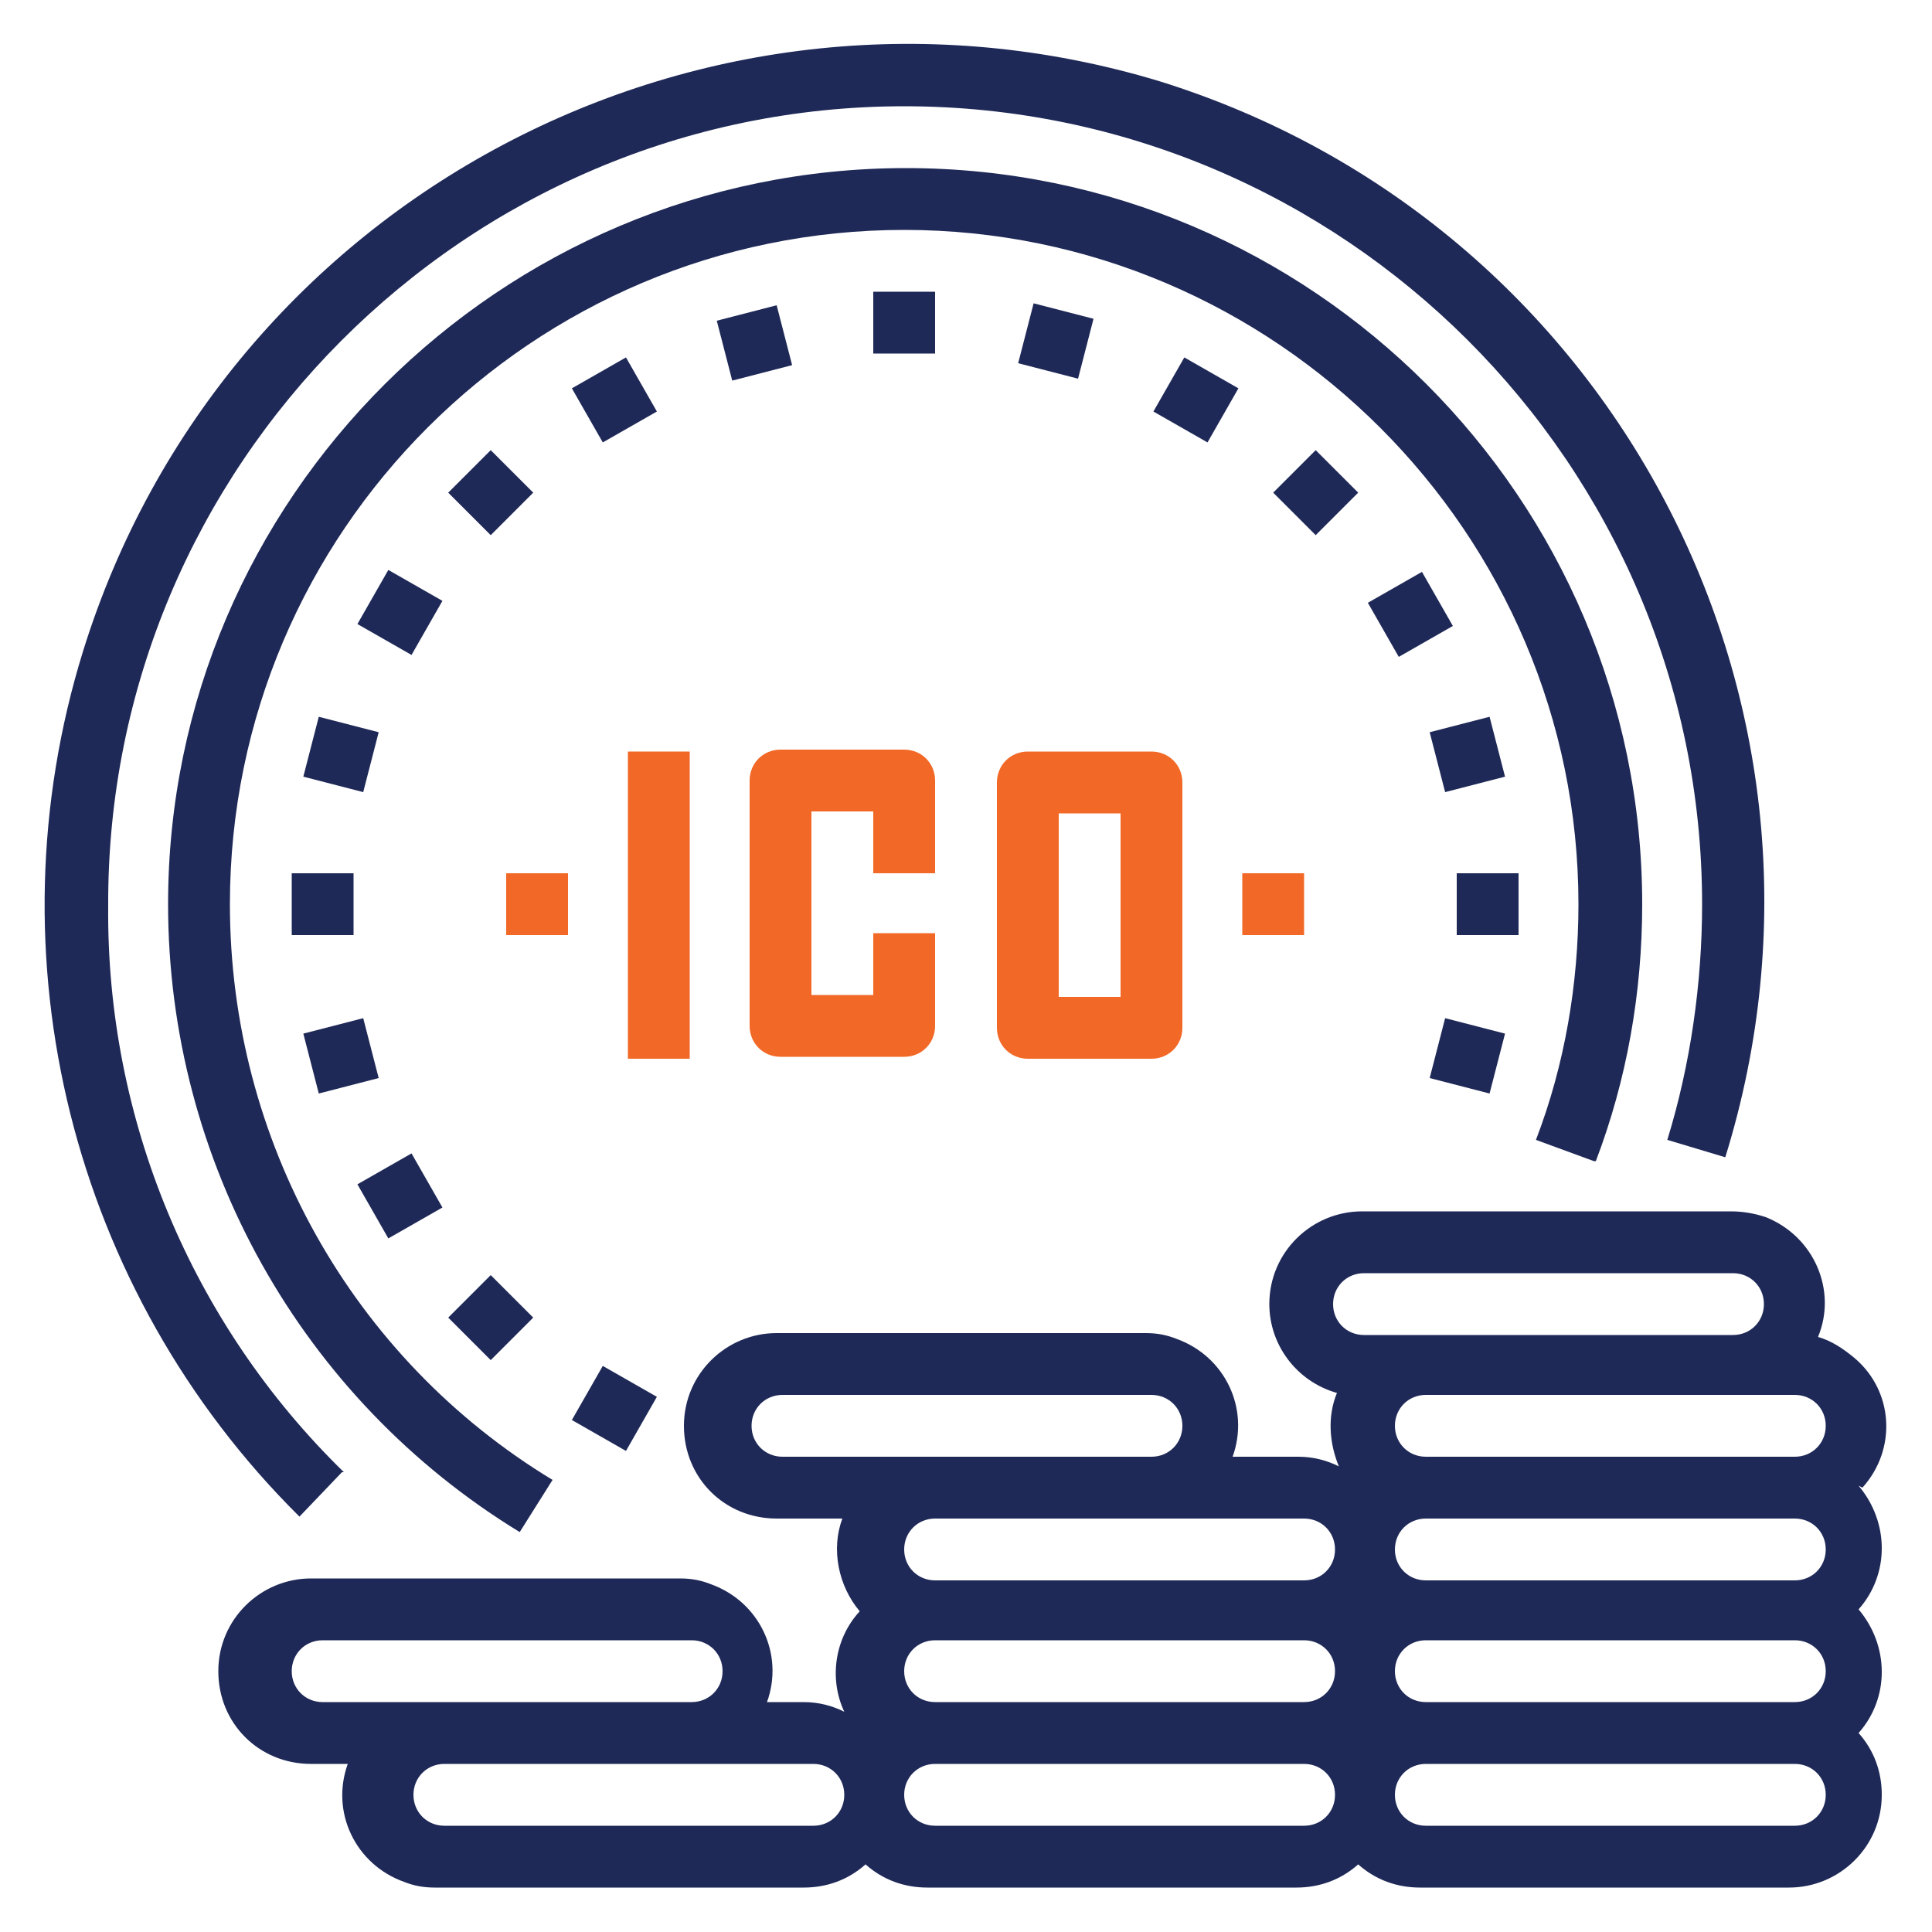 <?xml version="1.0" encoding="UTF-8"?>
<svg xmlns="http://www.w3.org/2000/svg" version="1.1" viewBox="0 0 100 100">
  <defs>
    <style>
      .cls-1 {
        fill: #f26927;
      }

      .cls-2 {
        fill: #1f2957;
      }
    </style>
  </defs>
  <!-- Generator: Adobe Illustrator 28.6.0, SVG Export Plug-In . SVG Version: 1.2.0 Build 709)  -->
  <g>
    <g id="Layer_1">
      <g>
        <path class="cls-2" d="M82.6,60.1c1.6-4.2,2.4-8.7,2.4-13.3,0-21-17.1-38.1-38.1-38.1S8.7,25.8,8.7,46.8c0,13.3,6.9,25.6,18.2,32.5l1.7-2.7c-10.4-6.3-16.7-17.6-16.7-29.8,0-19.3,15.7-34.9,34.9-34.9s34.9,15.7,34.9,34.9c0,4.1-.7,8.3-2.2,12.2l3,1.1Z"/>
        <path class="cls-2" d="M96.4,77c1.8-2,1.6-5-.4-6.7-.6-.5-1.2-.9-1.9-1.1,1-2.4-.2-5.2-2.7-6.2-.6-.2-1.2-.3-1.8-.3h-19.1c-2.6,0-4.8,2.1-4.8,4.8,0,2.1,1.4,4,3.5,4.6-.5,1.2-.4,2.6.1,3.8-.6-.3-1.3-.5-2.1-.5h-3.4c.9-2.5-.4-5.2-2.9-6.1-.5-.2-1-.3-1.6-.3h-19.1c-2.6,0-4.8,2.1-4.8,4.8s2.1,4.8,4.8,4.8h3.4c-.6,1.6-.2,3.5.9,4.8-1.3,1.4-1.6,3.5-.8,5.2-.6-.3-1.3-.5-2.1-.5h-1.9c.9-2.5-.4-5.2-2.9-6.1-.5-.2-1-.3-1.6-.3h-19.1c-2.6,0-4.8,2.1-4.8,4.8s2.1,4.8,4.8,4.8h1.9c-.9,2.5.4,5.2,2.9,6.1.5.2,1,.3,1.6.3h19.1c1.2,0,2.3-.4,3.2-1.2.9.8,2,1.2,3.2,1.2h19.1c1.2,0,2.3-.4,3.2-1.2.9.8,2,1.2,3.2,1.2h19.1c2.6,0,4.8-2.1,4.8-4.8,0-1.2-.4-2.3-1.2-3.2,1.6-1.8,1.6-4.5,0-6.4,1.6-1.8,1.6-4.5,0-6.4h0ZM94.5,86.5c0,.9-.7,1.6-1.6,1.6h-19.1c-.9,0-1.6-.7-1.6-1.6s.7-1.6,1.6-1.6h19.1c.9,0,1.6.7,1.6,1.6ZM46.8,86.5c0-.9.7-1.6,1.6-1.6h19.1c.9,0,1.6.7,1.6,1.6s-.7,1.6-1.6,1.6h-19.1c-.9,0-1.6-.7-1.6-1.6ZM73.8,81.8c-.9,0-1.6-.7-1.6-1.6s.7-1.6,1.6-1.6h19.1c.9,0,1.6.7,1.6,1.6s-.7,1.6-1.6,1.6h-19.1ZM92.9,75.4h-19.1c-.9,0-1.6-.7-1.6-1.6s.7-1.6,1.6-1.6h19.1c.9,0,1.6.7,1.6,1.6s-.7,1.6-1.6,1.6ZM70.6,65.9h19.1c.9,0,1.6.7,1.6,1.6s-.7,1.6-1.6,1.6h-19.1c-.9,0-1.6-.7-1.6-1.6s.7-1.6,1.6-1.6ZM38.9,73.8c0-.9.7-1.6,1.6-1.6h19.1c.9,0,1.6.7,1.6,1.6s-.7,1.6-1.6,1.6h-19.1c-.9,0-1.6-.7-1.6-1.6ZM67.5,78.6c.9,0,1.6.7,1.6,1.6s-.7,1.6-1.6,1.6h-19.1c-.9,0-1.6-.7-1.6-1.6s.7-1.6,1.6-1.6h19.1ZM15.1,86.5c0-.9.7-1.6,1.6-1.6h19.1c.9,0,1.6.7,1.6,1.6s-.7,1.6-1.6,1.6h-19.1c-.9,0-1.6-.7-1.6-1.6ZM42.1,94.5h-19.1c-.9,0-1.6-.7-1.6-1.6s.7-1.6,1.6-1.6h19.1c.9,0,1.6.7,1.6,1.6s-.7,1.6-1.6,1.6ZM67.5,94.5h-19.1c-.9,0-1.6-.7-1.6-1.6s.7-1.6,1.6-1.6h19.1c.9,0,1.6.7,1.6,1.6s-.7,1.6-1.6,1.6ZM92.9,94.5h-19.1c-.9,0-1.6-.7-1.6-1.6s.7-1.6,1.6-1.6h19.1c.9,0,1.6.7,1.6,1.6s-.7,1.6-1.6,1.6Z"/>
        <path class="cls-2" d="M17.8,76.2c-7.9-7.7-12.3-18.3-12.2-29.3C5.5,24.1,24.1,5.5,46.8,5.5s41.3,18.5,41.3,41.3c0,4.1-.6,8.3-1.8,12.2l3,.9c7.3-23.5-5.8-48.4-29.3-55.7C36.5-2.9,11.6,10.2,4.3,33.7c-4.9,15.8-.6,33.1,11.2,44.8l2.2-2.3Z"/>
        <path class="cls-1" d="M26.2,45.2h3.2v3.2h-3.2v-3.2Z"/>
        <path class="cls-1" d="M64.3,45.2h3.2v3.2h-3.2v-3.2Z"/>
        <path class="cls-2" d="M45.2,15.1h3.2v3.2h-3.2v-3.2Z"/>
        <path class="cls-2" d="M37.1,16.6l3.1-.8.8,3.1-3.1.8-.8-3.1Z"/>
        <path class="cls-2" d="M29.6,20.1l2.8-1.6,1.6,2.8-2.8,1.6-1.6-2.8Z"/>
        <path class="cls-2" d="M23.2,25.5l2.2-2.2,2.2,2.2-2.2,2.2-2.2-2.2Z"/>
        <path class="cls-2" d="M18.5,32.3l1.6-2.8,2.8,1.6-1.6,2.8-2.8-1.6Z"/>
        <path class="cls-2" d="M15.7,40.2l.8-3.1,3.1.8-.8,3.1-3.1-.8Z"/>
        <path class="cls-2" d="M15.1,45.2h3.2v3.2h-3.2v-3.2Z"/>
        <path class="cls-2" d="M15.7,53.5l3.1-.8.8,3.1-3.1.8-.8-3.1Z"/>
        <path class="cls-2" d="M18.5,61.3l2.8-1.6,1.6,2.8-2.8,1.6-1.6-2.8Z"/>
        <path class="cls-2" d="M23.2,68.2l2.2-2.2,2.2,2.2-2.2,2.2-2.2-2.2Z"/>
        <path class="cls-2" d="M29.6,73.5l1.6-2.8,2.8,1.6-1.6,2.8-2.8-1.6Z"/>
        <path class="cls-2" d="M74,55.8l.8-3.1,3.1.8-.8,3.1-3.1-.8Z"/>
        <path class="cls-2" d="M75.4,45.2h3.2v3.2h-3.2v-3.2Z"/>
        <path class="cls-2" d="M74,37.9l3.1-.8.8,3.1-3.1.8-.8-3.1Z"/>
        <path class="cls-2" d="M70.8,31.2l2.8-1.6,1.6,2.8-2.8,1.6-1.6-2.8Z"/>
        <path class="cls-2" d="M65.9,25.5l2.2-2.2,2.2,2.2-2.2,2.2-2.2-2.2Z"/>
        <path class="cls-2" d="M59.7,21.3l1.6-2.8,2.8,1.6-1.6,2.8-2.8-1.6Z"/>
        <path class="cls-2" d="M52.7,18.8l.8-3.1,3.1.8-.8,3.1-3.1-.8Z"/>
        <path class="cls-1" d="M48.4,45.2v-4.8c0-.9-.7-1.6-1.6-1.6h-6.4c-.9,0-1.6.7-1.6,1.6v12.7c0,.9.7,1.6,1.6,1.6h6.4c.9,0,1.6-.7,1.6-1.6v-4.8h-3.2v3.2h-3.2v-9.5h3.2v3.2h3.2Z"/>
        <path class="cls-1" d="M51.6,40.5v12.7c0,.9.7,1.6,1.6,1.6h6.4c.9,0,1.6-.7,1.6-1.6v-12.7c0-.9-.7-1.6-1.6-1.6h-6.4c-.9,0-1.6.7-1.6,1.6ZM54.8,42.1h3.2v9.5h-3.2v-9.5Z"/>
        <path class="cls-1" d="M32.5,38.9h3.2v15.9h-3.2v-15.9Z"/>
      </g>
    </g>
  </g>
</svg>